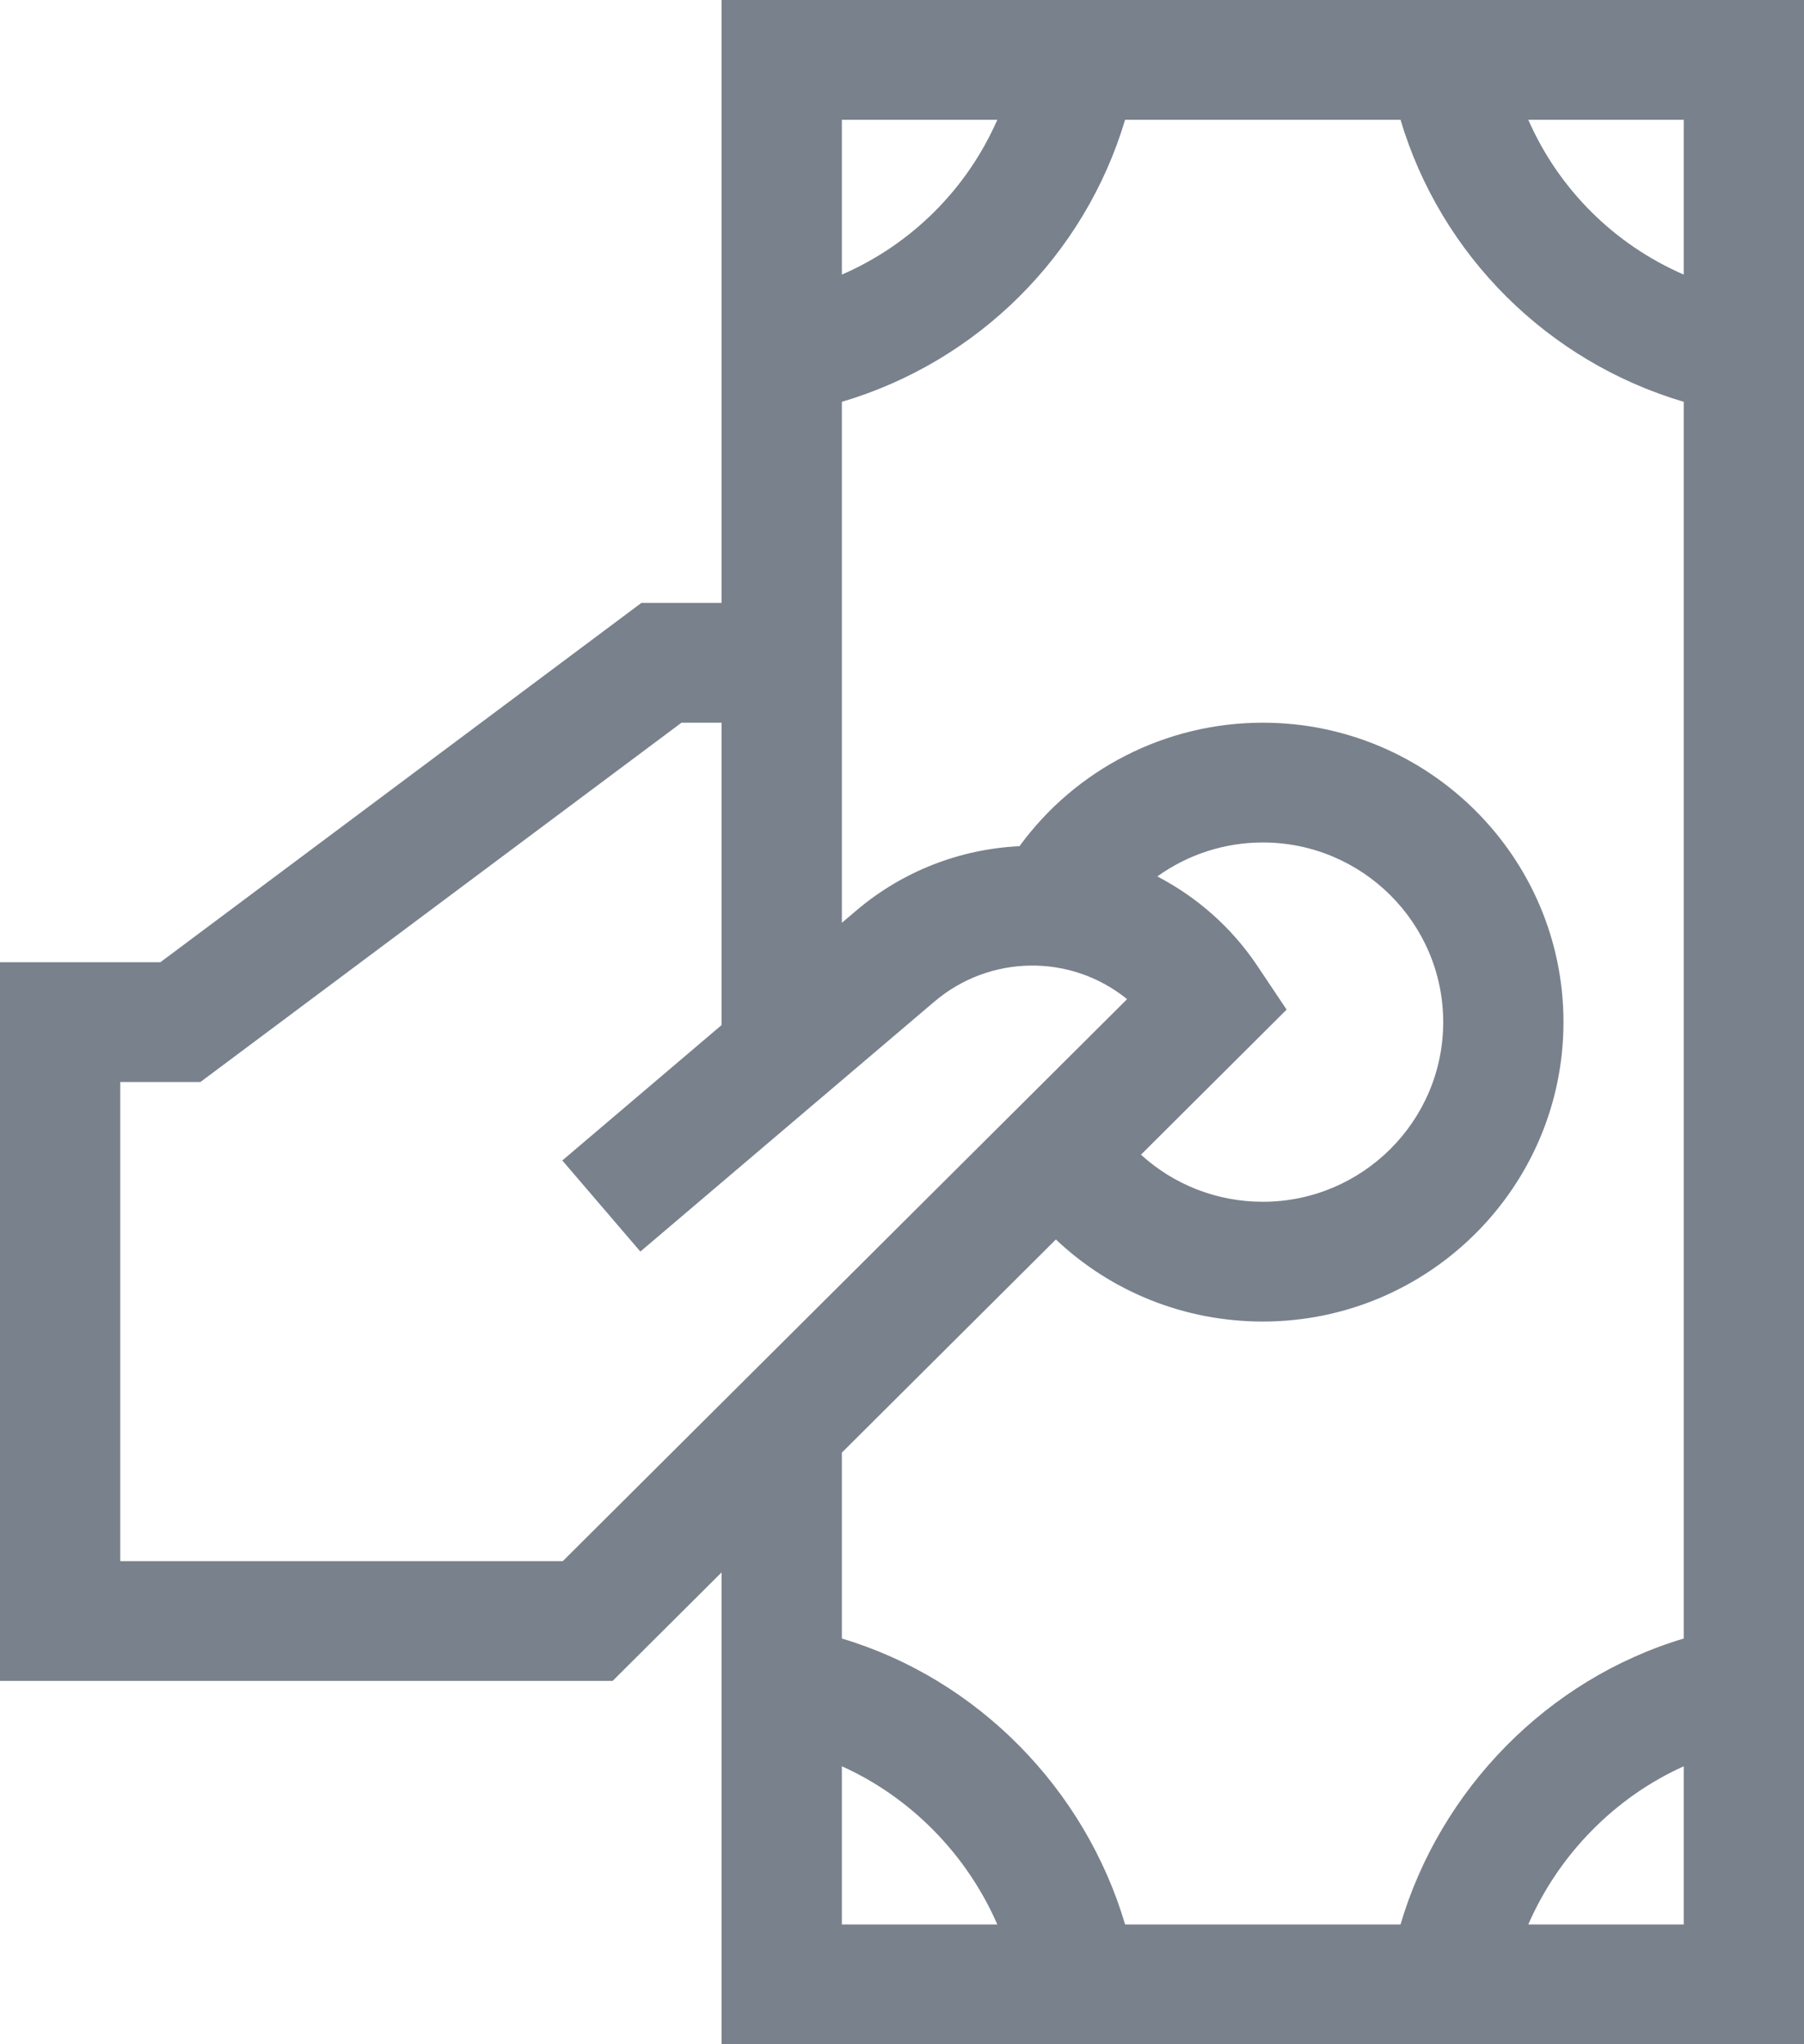 <?xml version="1.0" encoding="UTF-8"?> <svg xmlns="http://www.w3.org/2000/svg" width="30" height="34" viewBox="0 0 30 34" fill="none"> <path d="M30 0H12V10.027H10.667L2.667 16.004H0V27.957H10.188L12 26.152V34H30V0ZM28 4.567C26.844 4.066 25.919 3.144 25.415 1.992H28V4.567ZM16.585 1.992C16.081 3.144 15.156 4.066 14 4.567V1.992H16.585ZM9.359 25.965H2V17.996H3.333L11.333 12.02H12V17.049L9.351 19.301L10.649 20.816L15.541 16.657C16.456 15.88 17.801 15.854 18.743 16.618L9.359 25.965ZM20.907 16.061C20.484 15.429 19.909 14.922 19.246 14.577C19.748 14.216 20.358 14.012 21 14.012C22.654 14.012 24 15.352 24 17C24 18.648 22.654 19.988 21 19.988C20.237 19.988 19.521 19.704 18.974 19.205L21.396 16.792L20.907 16.061ZM17.559 20.615C18.476 21.484 19.698 21.98 21 21.98C23.757 21.98 26 19.746 26 17C26 14.254 23.757 12.02 21 12.02C19.385 12.02 17.887 12.793 16.954 14.074C15.965 14.121 15.009 14.491 14.243 15.142L14 15.348V6.683C16.262 6.014 18.038 4.245 18.71 1.992H23.29C23.962 4.245 25.738 6.014 28 6.683V27.252C25.728 27.932 23.952 29.768 23.29 32.008H18.71C18.047 29.763 16.268 27.93 14 27.252V24.16L17.559 20.615ZM14 29.377C15.144 29.892 16.078 30.842 16.585 32.008H14V29.377ZM25.415 32.008C25.922 30.842 26.856 29.892 28 29.377V32.008H25.415Z" fill="#79818C"></path> </svg> 